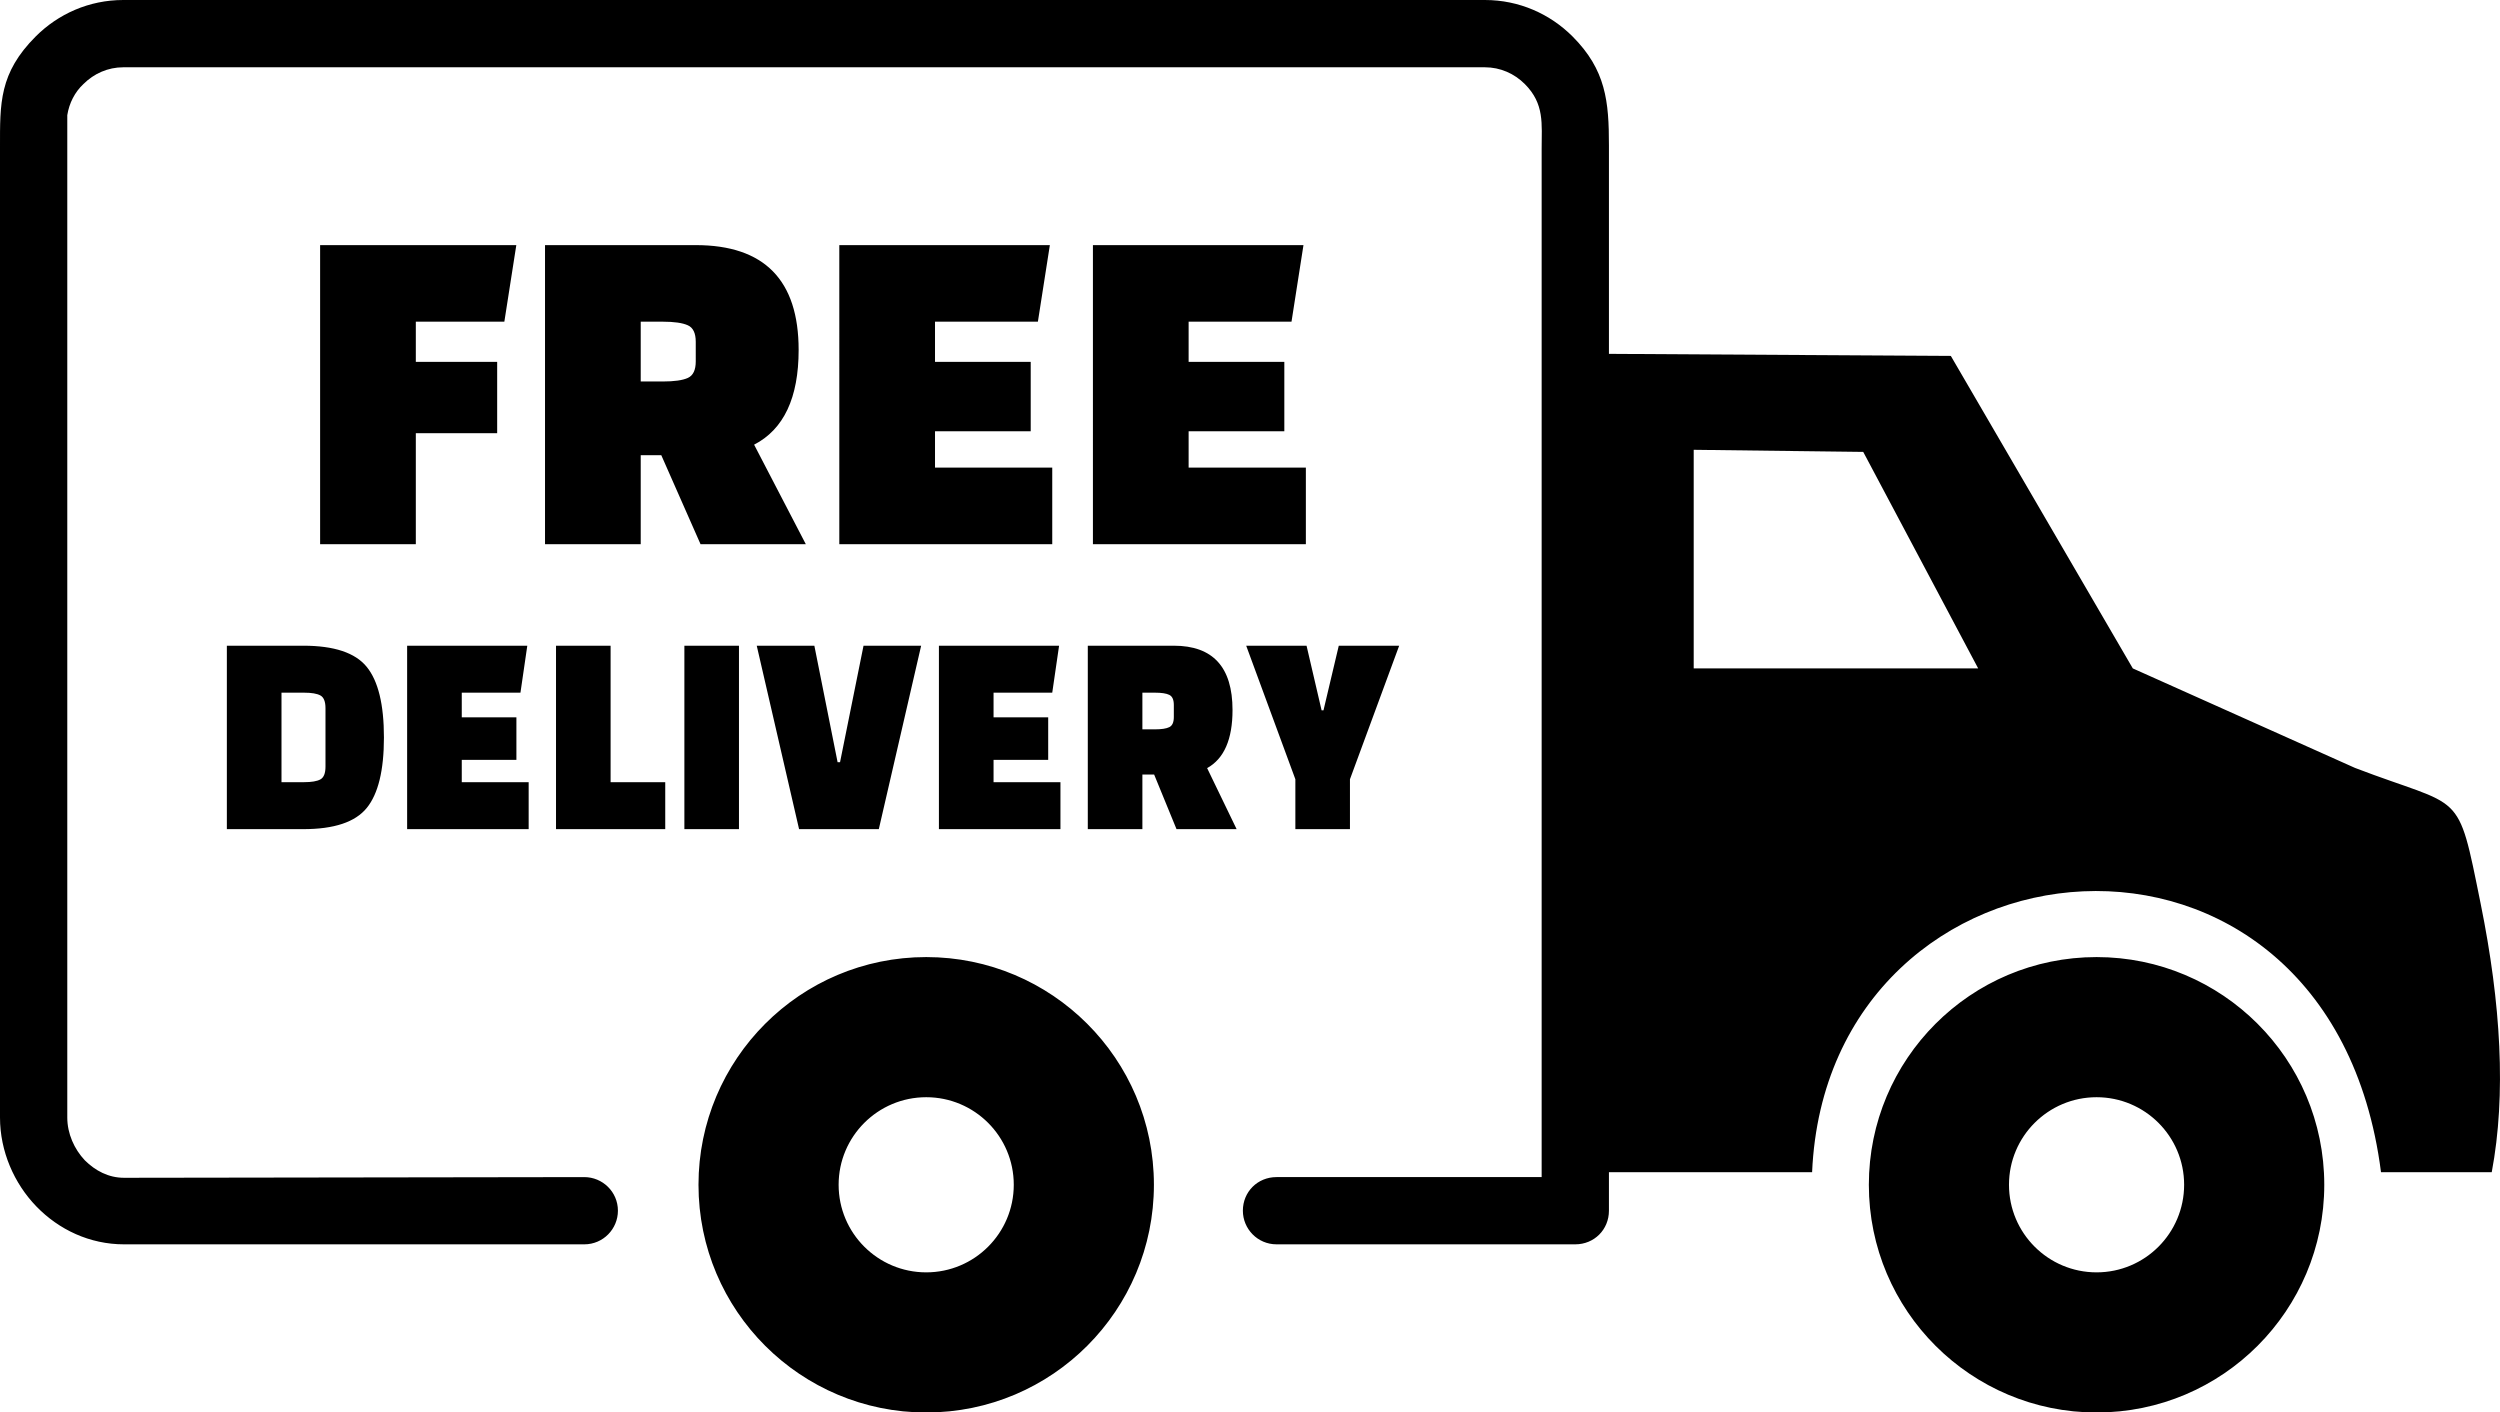<svg viewBox="0 0 512 289.28" clip-rule="evenodd" fill-rule="evenodd" image-rendering="optimizeQuality" text-rendering="geometricPrecision" shape-rendering="geometricPrecision" xmlns="http://www.w3.org/2000/svg"><path d="M429.38 196.01c-25.83 0-46.64 20.95-46.64 46.63 0 25.83 20.95 46.64 46.64 46.64 25.83 0 46.63-20.95 46.63-46.64 0-25.82-20.95-46.63-46.63-46.63zm-382.92-26.2v-37.57h15.66c6.3 0 10.63 1.44 12.98 4.33 2.35 2.88 3.53 7.7 3.53 14.46 0 6.75-1.18 11.57-3.53 14.45-2.35 2.89-6.68 4.33-12.98 4.33H46.46zm15.83-27.95h-4.64v18.33h4.64c1.53 0 2.64-.19 3.33-.57.69-.38 1.04-1.25 1.04-2.61v-11.97c0-1.36-.35-2.23-1.04-2.61-.69-.38-1.8-.57-3.33-.57zm43.47 13.76H94.57v4.57h13.7v9.62H83.38v-37.57h24.61l-1.4 9.62H94.57v5.05h11.19v8.71zm30.48 14.19h-22.37v-37.57h11.18v27.95h11.19v9.62zm3.92 0v-37.57h11.18v37.57h-11.18zm36.69-37.57h11.8l-8.67 37.57h-16.33l-8.67-37.57h11.8l4.76 23.86h.5l4.81-23.86zm37.82 23.38h-11.19v4.57h13.7v9.62h-24.89v-37.57h24.61l-1.4 9.62h-12.02v5.05h11.19v8.71zm38.59 14.19h-12.31l-4.58-11.18h-2.41v11.18h-11.18v-37.57h17.62c8.01 0 12.02 4.39 12.02 13.17 0 6.01-1.73 9.97-5.2 11.9l6.04 12.5zm-19.3-27.95v7.51h2.58c1.34 0 2.32-.15 2.93-.45.62-.3.93-.99.93-2.07v-2.47c0-1.08-.31-1.77-.93-2.07-.61-.3-1.59-.45-2.93-.45h-2.58zm33.62-9.62l3.08 13.23h.39l3.13-13.23h12.37l-10.08 27.35v10.22h-11.18v-10.22l-10.07-27.35h12.36zM101.82 88.72H85.16v22.73h-19.6V50.2h40.18l-2.45 15.68H85.16v8.23h16.66v14.61zm63.21 22.73h-21.56l-8.04-18.23h-4.21v18.23h-19.6V50.2h30.87c14.04 0 21.07 7.16 21.07 21.46 0 9.8-3.04 16.27-9.12 19.41l10.59 20.38zm-33.81-45.57v12.25h4.5c2.36 0 4.07-.24 5.15-.73s1.62-1.62 1.62-3.38V70c0-1.77-.54-2.9-1.62-3.38-1.08-.49-2.79-.74-5.15-.74h-4.5zm79.87 22.44h-19.6v7.45h24.01v15.68h-43.61V50.2h43.12l-2.45 15.68h-21.07v8.23h19.6v14.21zm51.94 0h-19.6v7.45h24.01v15.68h-43.61V50.2h43.12l-2.45 15.68h-21.07v8.23h19.6v14.21zm136.5-15.43l-70.02-.42v-42.7c0-8.97-.6-15.44-7.46-22.31C317.46 2.87 311.14 0 304.11 0H25.25C18.22 0 11.91 2.87 7.32 7.46-.19 14.97 0 21.18 0 30.15v198.72c0 6.89 2.87 13.49 7.46 18.22 4.59 4.74 10.91 7.75 17.94 7.75h94.26c3.88 0 6.89-3.16 6.89-6.89 0-3.87-3.16-6.88-6.89-6.88l-94.26.14c-3.16 0-5.88-1.44-8.04-3.59-2.15-2.29-3.58-5.45-3.58-8.75V23.58c.39-2.47 1.56-4.74 3.3-6.36 2.15-2.15 5.02-3.44 8.17-3.44h278.86c3.16 0 6.03 1.29 8.18 3.44 4.05 4.06 3.44 8.14 3.44 13.28v210.57h-54.3c-3.87 0-6.89 3.01-6.89 6.88 0 3.73 3.02 6.89 6.89 6.89h61.19c3.87 0 6.89-3.01 6.89-6.89v-7.89h41.61c3.16-71.74 106.04-81.64 116.51 0h22.68c2.99-15.9 1.87-34.53-2.27-54.98-4.84-23.9-3.42-19.26-25.73-27.81l-45.51-20.38-37.27-64zm-17.94 19.66l-34.72-.43v44.77h58.26l-23.54-44.34zm-191.9 103.46c-25.83 0-46.64 20.95-46.64 46.63 0 25.83 20.95 46.64 46.64 46.64 25.83 0 46.63-20.95 46.63-46.64 0-25.82-20.95-46.63-46.63-46.63zm0 28.7c-9.9 0-17.94 8.03-17.94 17.93 0 9.91 8.04 17.94 17.94 17.94 9.9 0 17.93-8.03 17.93-17.94 0-9.9-8.03-17.93-17.93-17.93zm239.69 0c-9.9 0-17.94 8.03-17.94 17.93 0 9.91 8.04 17.94 17.94 17.94 9.9 0 17.93-8.03 17.93-17.94 0-9.9-8.03-17.93-17.93-17.93z"></path></svg>